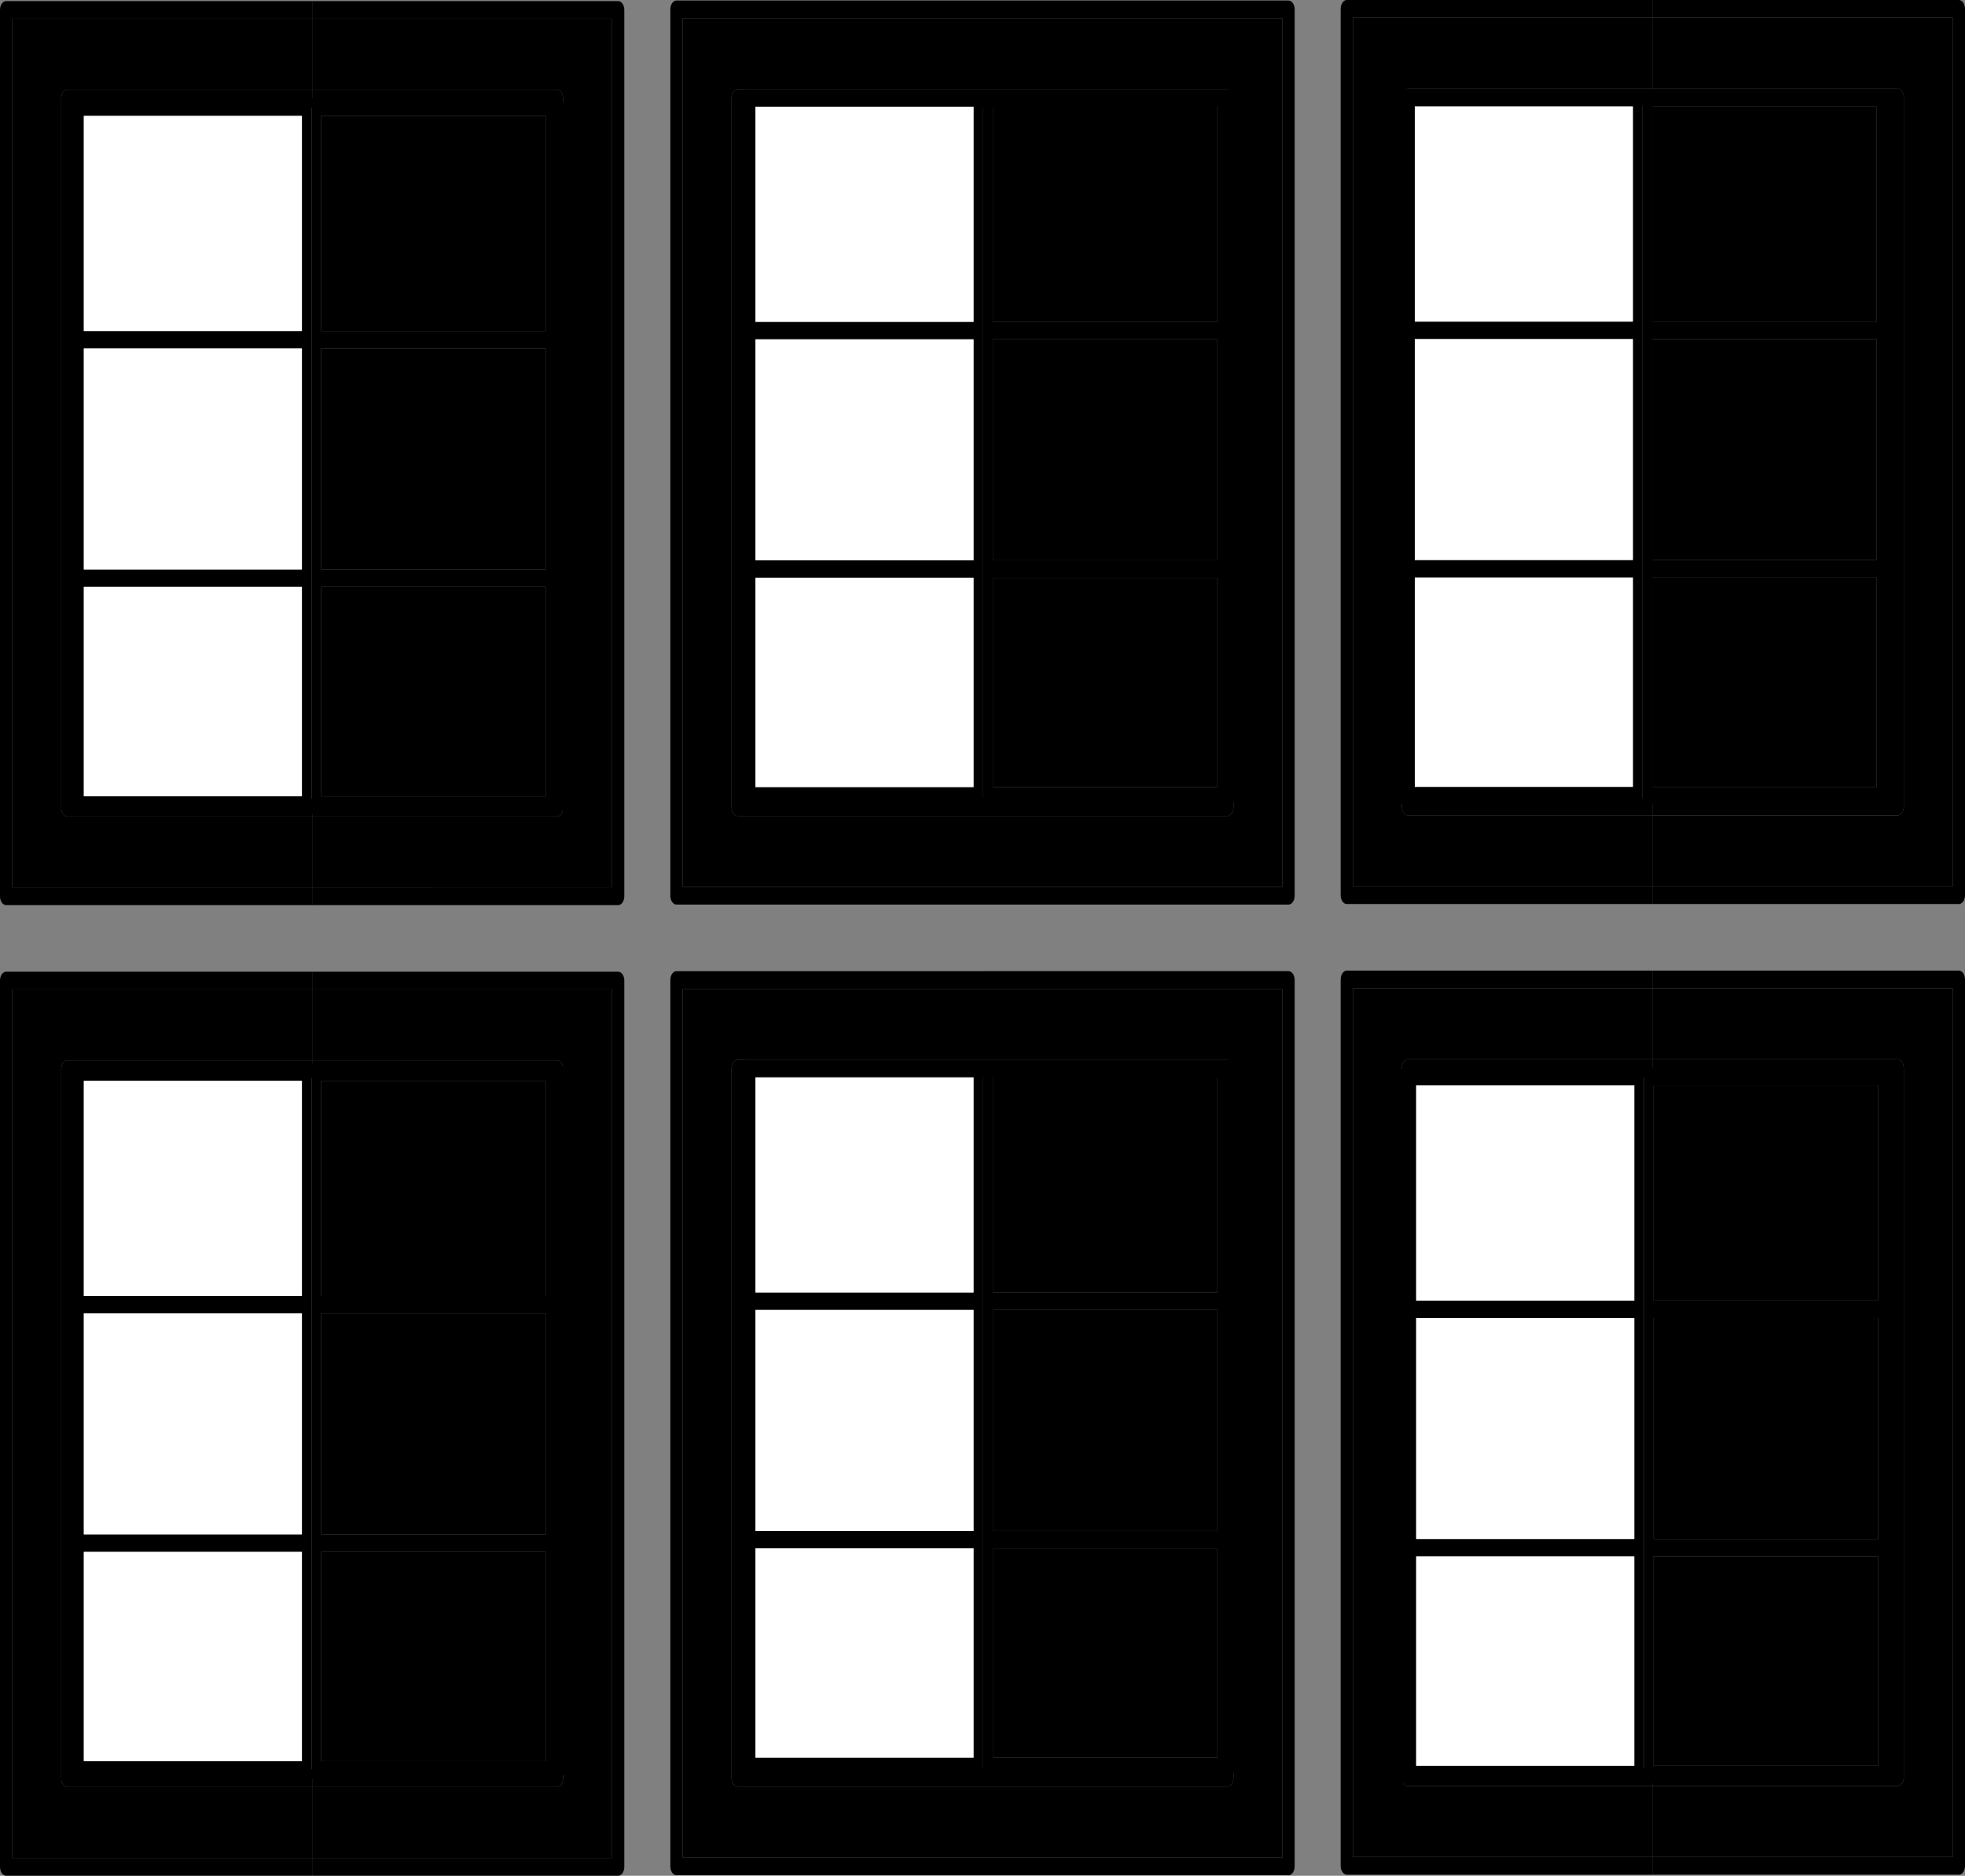 <?xml version="1.0" encoding="UTF-8"?><!-- Created with Inkscape (http://www.inkscape.org/) --><svg xmlns="http://www.w3.org/2000/svg" xmlns:svg="http://www.w3.org/2000/svg" class="svg-XL" height="119.251mm" id="svg1380" version="1.1" viewBox="0 0 124.914 119.251" width="124.914mm">
  
  
  
  <rect x="0" y="0" width="124.914" height="119.251" fill="#808080" stroke="none"/>
  
  
  
  <g id="layer1" transform="translate(-16.48,-35.025)">
    <path class="fill-2" d="m 56.167,97.365 v 56.348 c 0,0.312 -0.176,0.563 -0.389,0.563 h -19.455 v -1.127 H 55.389 V 97.929 H 36.324 v -1.127 h 19.455 c 0.213,0 0.389,0.255 0.389,0.563" id="path1040" style="stroke-width:0.031;fill-opacity:1;fill-rule:nonzero;stroke:none"/>
    <path class="fill-1" d="M 55.389,97.929 V 153.149 H 36.324 v -4.508 h 15.564 c 0.213,0 0.389,-0.252 0.389,-0.563 v -45.078 c 0,-0.308 -0.176,-0.563 -0.389,-0.563 H 36.324 v -4.508 h 19.066" id="path1042" style="stroke-width:0.031;fill-opacity:1;fill-rule:nonzero;stroke:none"/>
    <path class="fill-2" d="m 52.276,103 v 45.078 c 0,0.312 -0.176,0.563 -0.389,0.563 H 36.324 v -1.127 H 51.498 V 103.563 H 36.324 v -1.127 h 15.564 c 0.213,0 0.389,0.255 0.389,0.563" id="path1044" style="stroke-width:0.031;fill-opacity:1;fill-rule:nonzero;stroke:none"/>
    <path class="fill-2" d="m 36.324,153.149 v 1.127 H 16.869 c -0.215,0 -0.389,-0.252 -0.389,-0.563 V 97.365 c 0,-0.308 0.174,-0.563 0.389,-0.563 h 19.455 v 1.127 H 17.258 v 55.221 h 19.066" id="path1054" style="stroke-width:0.031;fill-opacity:1;fill-rule:nonzero;stroke:none"/>
    <path class="fill-1" d="m 36.324,148.641 v 4.508 H 17.258 V 97.929 h 19.066 v 4.508 H 20.76 c -0.215,0 -0.389,0.255 -0.389,0.563 v 45.078 c 0,0.312 0.174,0.563 0.389,0.563 h 15.564" id="path1056" style="stroke-width:0.031;fill-opacity:1;fill-rule:nonzero;stroke:none"/>
    <path class="fill-2" d="m 36.324,147.514 v 1.127 H 20.76 c -0.215,0 -0.389,-0.252 -0.389,-0.563 v -45.078 c 0,-0.308 0.174,-0.563 0.389,-0.563 h 15.564 v 1.127 H 21.149 v 43.951 h 15.175" id="path1058" style="stroke-width:0.031;fill-opacity:1;fill-rule:nonzero;stroke:none"/>
    <path class="fill-2" d="m 98.781,97.331 v 56.348 c 0,0.312 -0.176,0.563 -0.389,0.563 H 78.937 v -1.127 H 98.003 V 97.894 H 78.937 v -1.127 h 19.455 c 0.213,0 0.389,0.255 0.389,0.563" id="path1040-7" style="stroke-width:0.031;fill-opacity:1;fill-rule:nonzero;stroke:none"/>
    <path class="fill-1" d="M 98.003,97.894 V 153.115 H 78.937 v -4.508 h 15.564 c 0.213,0 0.389,-0.252 0.389,-0.563 V 102.966 c 0,-0.308 -0.176,-0.563 -0.389,-0.563 H 78.937 v -4.508 h 19.066" id="path1042-4" style="stroke-width:0.031;fill-opacity:1;fill-rule:nonzero;stroke:none"/>
    <path class="fill-2" d="m 94.89,102.966 v 45.078 c 0,0.312 -0.176,0.563 -0.389,0.563 H 78.937 v -1.127 H 94.112 V 103.529 H 78.937 v -1.127 h 15.564 c 0.213,0 0.389,0.255 0.389,0.563" id="path1044-8" style="stroke-width:0.031;fill-opacity:1;fill-rule:nonzero;stroke:none"/>
    <path class="fill-2" d="m 78.937,153.115 v 1.127 H 59.482 c -0.215,0 -0.389,-0.252 -0.389,-0.563 V 97.331 c 0,-0.308 0.174,-0.563 0.389,-0.563 H 78.937 v 1.127 H 59.871 V 153.115 H 78.937" id="path1054-5" style="stroke-width:0.031;fill-opacity:1;fill-rule:nonzero;stroke:none"/>
    <path class="fill-1" d="m 78.937,148.607 v 4.508 H 59.871 V 97.894 H 78.937 v 4.508 H 63.373 c -0.215,0 -0.389,0.255 -0.389,0.563 v 45.078 c 0,0.312 0.174,0.563 0.389,0.563 H 78.937" id="path1056-0" style="stroke-width:0.031;fill-opacity:1;fill-rule:nonzero;stroke:none"/>
    <path class="fill-2" d="m 78.937,147.48 v 1.127 H 63.373 c -0.215,0 -0.389,-0.252 -0.389,-0.563 V 102.966 c 0,-0.308 0.174,-0.563 0.389,-0.563 H 78.937 v 1.127 H 63.762 v 43.951 H 78.937" id="path1058-7" style="stroke-width:0.031;fill-opacity:1;fill-rule:nonzero;stroke:none"/>
    <path class="fill-2" d="M 141.394,97.296 V 153.644 c 0,0.312 -0.176,0.563 -0.389,0.563 H 121.55 v -1.127 h 19.066 V 97.86 H 121.55 v -1.127 h 19.455 c 0.213,0 0.389,0.255 0.389,0.563" id="path1040-7-5" style="stroke-width:0.031;fill-opacity:1;fill-rule:nonzero;stroke:none"/>
    <path class="fill-1" d="M 140.616,97.86 V 153.081 H 121.55 v -4.508 h 15.564 c 0.213,0 0.389,-0.252 0.389,-0.563 v -45.078 c 0,-0.308 -0.176,-0.563 -0.389,-0.563 H 121.55 v -4.508 h 19.066" id="path1042-4-6" style="stroke-width:0.031;fill-opacity:1;fill-rule:nonzero;stroke:none"/>
    <path class="fill-2" d="m 137.503,102.931 v 45.078 c 0,0.312 -0.176,0.563 -0.389,0.563 H 121.55 v -1.127 h 15.175 V 103.495 H 121.55 v -1.127 h 15.564 c 0.213,0 0.389,0.255 0.389,0.563" id="path1044-8-3" style="stroke-width:0.031;fill-opacity:1;fill-rule:nonzero;stroke:none"/>
    <path class="fill-2" d="m 121.55,153.081 v 1.127 h -19.455 c -0.215,0 -0.389,-0.252 -0.389,-0.563 V 97.296 c 0,-0.308 0.174,-0.563 0.389,-0.563 h 19.455 v 1.127 h -19.066 v 55.221 h 19.066" id="path1054-5-7" style="stroke-width:0.031;fill-opacity:1;fill-rule:nonzero;stroke:none"/>
    <path class="fill-1" d="m 121.55,148.573 v 4.508 H 102.485 V 97.86 h 19.066 v 4.508 h -15.564 c -0.215,0 -0.389,0.255 -0.389,0.563 v 45.078 c 0,0.312 0.174,0.563 0.389,0.563 h 15.564" id="path1056-0-5" style="stroke-width:0.031;fill-opacity:1;fill-rule:nonzero;stroke:none"/>
    <path class="fill-2" d="m 121.55,147.446 v 1.127 h -15.564 c -0.215,0 -0.389,-0.252 -0.389,-0.563 v -45.078 c 0,-0.308 0.174,-0.563 0.389,-0.563 h 15.564 v 1.127 h -15.175 v 43.951 h 15.175" id="path1058-7-0" style="stroke-width:0.031;fill-opacity:1;fill-rule:nonzero;stroke:none"/>
    <path class="fill-2" d="m 56.167,35.657 v 56.348 c 0,0.312 -0.176,0.563 -0.389,0.563 h -19.455 v -1.127 H 55.389 V 36.221 H 36.324 v -1.127 h 19.455 c 0.213,0 0.389,0.255 0.389,0.563" id="path1040-3" style="stroke-width:0.031;fill-opacity:1;fill-rule:nonzero;stroke:none"/>
    <path class="fill-1" d="M 55.389,36.221 V 91.441 H 36.324 v -4.508 h 15.564 c 0.213,0 0.389,-0.252 0.389,-0.563 v -45.078 c 0,-0.308 -0.176,-0.563 -0.389,-0.563 H 36.324 v -4.508 h 19.066" id="path1042-1" style="stroke-width:0.031;fill-opacity:1;fill-rule:nonzero;stroke:none"/>
    <path class="fill-2" d="m 52.276,41.292 v 45.078 c 0,0.312 -0.176,0.563 -0.389,0.563 H 36.324 v -1.127 H 51.498 V 41.855 H 36.324 v -1.127 h 15.564 c 0.213,0 0.389,0.255 0.389,0.563" id="path1044-7" style="stroke-width:0.031;fill-opacity:1;fill-rule:nonzero;stroke:none"/>
    <path class="fill-2" d="m 36.324,91.441 v 1.127 H 16.869 c -0.215,0 -0.389,-0.252 -0.389,-0.563 V 35.657 c 0,-0.308 0.174,-0.563 0.389,-0.563 h 19.455 v 1.127 H 17.258 v 55.221 h 19.066" id="path1054-56" style="stroke-width:0.031;fill-opacity:1;fill-rule:nonzero;stroke:none"/>
    <path class="fill-1" d="m 36.324,86.933 v 4.508 H 17.258 V 36.221 h 19.066 v 4.508 H 20.76 c -0.215,0 -0.389,0.255 -0.389,0.563 v 45.078 c 0,0.312 0.174,0.563 0.389,0.563 h 15.564" id="path1056-03" style="stroke-width:0.031;fill-opacity:1;fill-rule:nonzero;stroke:none"/>
    <path class="fill-2" d="m 36.324,85.806 v 1.127 H 20.76 c -0.215,0 -0.389,-0.252 -0.389,-0.563 v -45.078 c 0,-0.308 0.174,-0.563 0.389,-0.563 h 15.564 v 1.127 H 21.149 v 43.951 h 15.175" id="path1058-6" style="stroke-width:0.031;fill-opacity:1;fill-rule:nonzero;stroke:none"/>
    <path class="fill-2" d="m 98.781,35.623 v 56.348 c 0,0.312 -0.176,0.563 -0.389,0.563 H 78.937 v -1.127 H 98.003 V 36.186 H 78.937 v -1.127 h 19.455 c 0.213,0 0.389,0.255 0.389,0.563" id="path1040-7-4" style="stroke-width:0.031;fill-opacity:1;fill-rule:nonzero;stroke:none"/>
    <path class="fill-1" d="M 98.003,36.186 V 91.407 H 78.937 v -4.508 h 15.564 c 0.213,0 0.389,-0.252 0.389,-0.563 v -45.078 c 0,-0.308 -0.176,-0.563 -0.389,-0.563 H 78.937 V 36.186 h 19.066" id="path1042-4-2" style="stroke-width:0.031;fill-opacity:1;fill-rule:nonzero;stroke:none"/>
    <path class="fill-2" d="m 94.89,41.258 v 45.078 c 0,0.312 -0.176,0.563 -0.389,0.563 H 78.937 v -1.127 H 94.112 V 41.821 H 78.937 v -1.127 h 15.564 c 0.213,0 0.389,0.255 0.389,0.563" id="path1044-8-44" style="stroke-width:0.031;fill-opacity:1;fill-rule:nonzero;stroke:none"/>
    <path class="fill-2" d="m 78.937,91.407 v 1.127 H 59.482 c -0.215,0 -0.389,-0.252 -0.389,-0.563 V 35.623 c 0,-0.308 0.174,-0.563 0.389,-0.563 H 78.937 v 1.127 H 59.871 V 91.407 H 78.937" id="path1054-5-0" style="stroke-width:0.031;fill-opacity:1;fill-rule:nonzero;stroke:none"/>
    <path class="fill-1" d="m 78.937,86.899 v 4.508 H 59.871 V 36.186 H 78.937 v 4.508 H 63.373 c -0.215,0 -0.389,0.255 -0.389,0.563 v 45.078 c 0,0.312 0.174,0.563 0.389,0.563 H 78.937" id="path1056-0-0" style="stroke-width:0.031;fill-opacity:1;fill-rule:nonzero;stroke:none"/>
    <path class="fill-2" d="m 78.937,85.772 v 1.127 H 63.373 c -0.215,0 -0.389,-0.252 -0.389,-0.563 v -45.078 c 0,-0.308 0.174,-0.563 0.389,-0.563 H 78.937 v 1.127 H 63.762 v 43.951 H 78.937" id="path1058-7-9" style="stroke-width:0.031;fill-opacity:1;fill-rule:nonzero;stroke:none"/>
    <path class="fill-2" d="m 141.394,35.588 v 56.348 c 0,0.312 -0.176,0.563 -0.389,0.563 H 121.55 v -1.127 h 19.066 V 36.152 H 121.55 v -1.127 h 19.455 c 0.213,0 0.389,0.255 0.389,0.563" id="path1040-7-5-6" style="stroke-width:0.031;fill-opacity:1;fill-rule:nonzero;stroke:none"/>
    <path class="fill-1" d="M 140.616,36.152 V 91.373 H 121.55 v -4.508 h 15.564 c 0.213,0 0.389,-0.252 0.389,-0.563 v -45.078 c 0,-0.308 -0.176,-0.563 -0.389,-0.563 H 121.55 v -4.508 h 19.066" id="path1042-4-6-8" style="stroke-width:0.031;fill-opacity:1;fill-rule:nonzero;stroke:none"/>
    <path class="fill-2" d="m 137.503,41.223 v 45.078 c 0,0.312 -0.176,0.563 -0.389,0.563 H 121.55 v -1.127 h 15.175 V 41.787 H 121.55 v -1.127 h 15.564 c 0.213,0 0.389,0.255 0.389,0.563" id="path1044-8-3-5" style="stroke-width:0.031;fill-opacity:1;fill-rule:nonzero;stroke:none"/>
    <path class="fill-2" d="m 121.55,91.373 v 1.127 h -19.455 c -0.215,0 -0.389,-0.252 -0.389,-0.563 V 35.588 c 0,-0.308 0.174,-0.563 0.389,-0.563 h 19.455 v 1.127 h -19.066 v 55.221 h 19.066" id="path1054-5-7-8" style="stroke-width:0.031;fill-opacity:1;fill-rule:nonzero;stroke:none"/>
    <path class="fill-1" d="m 121.55,86.865 v 4.508 H 102.485 V 36.152 h 19.066 v 4.508 h -15.564 c -0.215,0 -0.389,0.255 -0.389,0.563 v 45.078 c 0,0.312 0.174,0.563 0.389,0.563 h 15.564" id="path1056-0-5-3" style="stroke-width:0.031;fill-opacity:1;fill-rule:nonzero;stroke:none"/>
    <path class="fill-2" d="m 121.55,85.738 v 1.127 h -15.564 c -0.215,0 -0.389,-0.252 -0.389,-0.563 v -45.078 c 0,-0.308 0.174,-0.563 0.389,-0.563 h 15.564 v 1.127 h -15.175 v 43.951 h 15.175" id="path1058-7-0-01" style="stroke-width:0.031;fill-opacity:1;fill-rule:nonzero;stroke:none"/>
    <g id="g3842-8" transform="matrix(1.156,0,0,1.048,-206.432,-31.26)">
      <path class="fill-2" d="M 296.031,82.76 V 69.707 h -12.347 v 13.053 z m 0,14.464 V 83.818 h -12.347 v 13.406 z m 0,13.758 V 98.282 h -12.347 v 12.7 z m 1.058,-41.804 v 42.333 c 0,0.293 -0.236,0.529 -0.529,0.529 H 283.155 V 68.649 h 13.406 c 0.293,0 0.529,0.236 0.529,0.529" id="path922-7" style="stroke-width:0.035;fill-opacity:1;fill-rule:nonzero;stroke:none"/>
      <path class="fill-4" d="M 296.031,98.282 V 110.982 H 283.684 V 98.282 h 12.347" id="path924-4" style="stroke-width:0.035;fill-opacity:1;fill-rule:nonzero;stroke:none"/>
      <path class="fill-4" d="M 296.031,83.818 V 97.224 H 283.684 V 83.818 h 12.347" id="path926-7" style="stroke-width:0.035;fill-opacity:1;fill-rule:nonzero;stroke:none"/>
      <path class="fill-4" d="M 296.031,69.707 V 82.76 H 283.684 V 69.707 h 12.347" id="path928-1" style="stroke-width:0.035;fill-opacity:1;fill-rule:nonzero;stroke:none"/>
      <path class="fill-2" d="M 282.625,82.76 V 69.707 h -11.994 v 13.053 z m 0,14.464 V 83.818 h -11.994 v 13.406 z m 0,13.758 V 98.282 h -11.994 v 12.7 z m 0.529,-42.333 v 43.392 h -13.053 c -0.293,0 -0.529,-0.236 -0.529,-0.529 V 69.178 c 0,-0.293 0.236,-0.529 0.529,-0.529 h 13.053" id="path934-5" style="stroke-width:0.035;fill-opacity:1;fill-rule:nonzero;stroke:none"/>
      <path d="M 282.625,98.282 V 110.982 H 270.631 V 98.282 h 11.994" id="path936-3" style="fill:#ffffff;fill-opacity:1;fill-rule:nonzero;stroke:none;stroke-width:0.035"/>
      <path d="M 282.625,83.818 V 97.224 H 270.631 V 83.818 h 11.994" id="path938-3" style="fill:#ffffff;fill-opacity:1;fill-rule:nonzero;stroke:none;stroke-width:0.035"/>
      <path d="M 282.625,69.707 V 82.76 H 270.631 V 69.707 h 11.994" id="path940-7" style="fill:#ffffff;fill-opacity:1;fill-rule:nonzero;stroke:none;stroke-width:0.035"/>
    </g>
    <g id="g3842-8-2" transform="matrix(1.156,0,0,1.048,-248.346,-31.244)">
      <path class="fill-2" d="M 296.031,82.76 V 69.707 h -12.347 v 13.053 z m 0,14.464 V 83.818 h -12.347 v 13.406 z m 0,13.758 V 98.282 h -12.347 v 12.7 z m 1.058,-41.804 v 42.333 c 0,0.293 -0.236,0.529 -0.529,0.529 H 283.155 V 68.649 h 13.406 c 0.293,0 0.529,0.236 0.529,0.529" id="path922-7-9" style="stroke-width:0.035;fill-opacity:1;fill-rule:nonzero;stroke:none"/>
      <path class="fill-4" d="M 296.031,98.282 V 110.982 H 283.684 V 98.282 h 12.347" id="path924-4-3" style="stroke-width:0.035;fill-opacity:1;fill-rule:nonzero;stroke:none"/>
      <path class="fill-4" d="M 296.031,83.818 V 97.224 H 283.684 V 83.818 h 12.347" id="path926-7-2" style="stroke-width:0.035;fill-opacity:1;fill-rule:nonzero;stroke:none"/>
      <path class="fill-4" d="M 296.031,69.707 V 82.76 H 283.684 V 69.707 h 12.347" id="path928-1-9" style="stroke-width:0.035;fill-opacity:1;fill-rule:nonzero;stroke:none"/>
      <path class="fill-2" d="M 282.625,82.76 V 69.707 h -11.994 v 13.053 z m 0,14.464 V 83.818 h -11.994 v 13.406 z m 0,13.758 V 98.282 h -11.994 v 12.7 z m 0.529,-42.333 v 43.392 h -13.053 c -0.293,0 -0.529,-0.236 -0.529,-0.529 V 69.178 c 0,-0.293 0.236,-0.529 0.529,-0.529 h 13.053" id="path934-5-8" style="stroke-width:0.035;fill-opacity:1;fill-rule:nonzero;stroke:none"/>
      <path d="M 282.625,98.282 V 110.982 H 270.631 V 98.282 h 11.994" id="path936-3-1" style="fill:#ffffff;fill-opacity:1;fill-rule:nonzero;stroke:none;stroke-width:0.035"/>
      <path d="M 282.625,83.818 V 97.224 H 270.631 V 83.818 h 11.994" id="path938-3-47" style="fill:#ffffff;fill-opacity:1;fill-rule:nonzero;stroke:none;stroke-width:0.035"/>
      <path d="M 282.625,69.707 V 82.76 H 270.631 V 69.707 h 11.994" id="path940-7-5" style="fill:#ffffff;fill-opacity:1;fill-rule:nonzero;stroke:none;stroke-width:0.035"/>
    </g>
    <g id="g3842-8-2-2" transform="matrix(1.156,0,0,1.048,-291.042,-30.662)">
      <path class="fill-2" d="M 296.031,82.76 V 69.707 h -12.347 v 13.053 z m 0,14.464 V 83.818 h -12.347 v 13.406 z m 0,13.758 V 98.282 h -12.347 v 12.7 z m 1.058,-41.804 v 42.333 c 0,0.293 -0.236,0.529 -0.529,0.529 H 283.155 V 68.649 h 13.406 c 0.293,0 0.529,0.236 0.529,0.529" id="path922-7-9-6" style="stroke-width:0.035;fill-opacity:1;fill-rule:nonzero;stroke:none"/>
      <path class="fill-4" d="M 296.031,98.282 V 110.982 H 283.684 V 98.282 h 12.347" id="path924-4-3-2" style="stroke-width:0.035;fill-opacity:1;fill-rule:nonzero;stroke:none"/>
      <path class="fill-4" d="M 296.031,83.818 V 97.224 H 283.684 V 83.818 h 12.347" id="path926-7-2-5" style="stroke-width:0.035;fill-opacity:1;fill-rule:nonzero;stroke:none"/>
      <path class="fill-4" d="M 296.031,69.707 V 82.76 H 283.684 V 69.707 h 12.347" id="path928-1-9-6" style="stroke-width:0.035;fill-opacity:1;fill-rule:nonzero;stroke:none"/>
      <path class="fill-2" d="M 282.625,82.76 V 69.707 h -11.994 v 13.053 z m 0,14.464 V 83.818 h -11.994 v 13.406 z m 0,13.758 V 98.282 h -11.994 v 12.7 z m 0.529,-42.333 v 43.392 h -13.053 c -0.293,0 -0.529,-0.236 -0.529,-0.529 V 69.178 c 0,-0.293 0.236,-0.529 0.529,-0.529 h 13.053" id="path934-5-8-6" style="stroke-width:0.035;fill-opacity:1;fill-rule:nonzero;stroke:none"/>
      <path d="M 282.625,98.282 V 110.982 H 270.631 V 98.282 h 11.994" id="path936-3-1-3" style="fill:#ffffff;fill-opacity:1;fill-rule:nonzero;stroke:none;stroke-width:0.035"/>
      <path d="M 282.625,83.818 V 97.224 H 270.631 V 83.818 h 11.994" id="path938-3-47-0" style="fill:#ffffff;fill-opacity:1;fill-rule:nonzero;stroke:none;stroke-width:0.035"/>
      <path d="M 282.625,69.707 V 82.76 H 270.631 V 69.707 h 11.994" id="path940-7-5-8" style="fill:#ffffff;fill-opacity:1;fill-rule:nonzero;stroke:none;stroke-width:0.035"/>
    </g>
    <g id="g3842-8-2-2-3" transform="matrix(1.156,0,0,1.048,-291.042,30.686)">
      <path class="fill-2" d="M 296.031,82.76 V 69.707 h -12.347 v 13.053 z m 0,14.464 V 83.818 h -12.347 v 13.406 z m 0,13.758 V 98.282 h -12.347 v 12.7 z m 1.058,-41.804 v 42.333 c 0,0.293 -0.236,0.529 -0.529,0.529 H 283.155 V 68.649 h 13.406 c 0.293,0 0.529,0.236 0.529,0.529" id="path922-7-9-6-3" style="stroke-width:0.035;fill-opacity:1;fill-rule:nonzero;stroke:none"/>
      <path class="fill-4" d="M 296.031,98.282 V 110.982 H 283.684 V 98.282 h 12.347" id="path924-4-3-2-7" style="stroke-width:0.035;fill-opacity:1;fill-rule:nonzero;stroke:none"/>
      <path class="fill-4" d="M 296.031,83.818 V 97.224 H 283.684 V 83.818 h 12.347" id="path926-7-2-5-0" style="stroke-width:0.035;fill-opacity:1;fill-rule:nonzero;stroke:none"/>
      <path class="fill-4" d="M 296.031,69.707 V 82.76 H 283.684 V 69.707 h 12.347" id="path928-1-9-6-2" style="stroke-width:0.035;fill-opacity:1;fill-rule:nonzero;stroke:none"/>
      <path class="fill-2" d="M 282.625,82.76 V 69.707 h -11.994 v 13.053 z m 0,14.464 V 83.818 h -11.994 v 13.406 z m 0,13.758 V 98.282 h -11.994 v 12.7 z m 0.529,-42.333 v 43.392 h -13.053 c -0.293,0 -0.529,-0.236 -0.529,-0.529 V 69.178 c 0,-0.293 0.236,-0.529 0.529,-0.529 h 13.053" id="path934-5-8-6-6" style="stroke-width:0.035;fill-opacity:1;fill-rule:nonzero;stroke:none"/>
      <path d="M 282.625,98.282 V 110.982 H 270.631 V 98.282 h 11.994" id="path936-3-1-3-8" style="fill:#ffffff;fill-opacity:1;fill-rule:nonzero;stroke:none;stroke-width:0.035"/>
      <path d="M 282.625,83.818 V 97.224 H 270.631 V 83.818 h 11.994" id="path938-3-47-0-8" style="fill:#ffffff;fill-opacity:1;fill-rule:nonzero;stroke:none;stroke-width:0.035"/>
      <path d="M 282.625,69.707 V 82.76 H 270.631 V 69.707 h 11.994" id="path940-7-5-8-2" style="fill:#ffffff;fill-opacity:1;fill-rule:nonzero;stroke:none;stroke-width:0.035"/>
    </g>
    <g id="g3842-8-2-2-3-5" transform="matrix(1.156,0,0,1.048,-248.346,30.464)">
      <path class="fill-2" d="M 296.031,82.76 V 69.707 h -12.347 v 13.053 z m 0,14.464 V 83.818 h -12.347 v 13.406 z m 0,13.758 V 98.282 h -12.347 v 12.7 z m 1.058,-41.804 v 42.333 c 0,0.293 -0.236,0.529 -0.529,0.529 H 283.155 V 68.649 h 13.406 c 0.293,0 0.529,0.236 0.529,0.529" id="path922-7-9-6-3-1" style="stroke-width:0.035;fill-opacity:1;fill-rule:nonzero;stroke:none"/>
      <path class="fill-4" d="M 296.031,98.282 V 110.982 H 283.684 V 98.282 h 12.347" id="path924-4-3-2-7-2" style="stroke-width:0.035;fill-opacity:1;fill-rule:nonzero;stroke:none"/>
      <path class="fill-4" d="M 296.031,83.818 V 97.224 H 283.684 V 83.818 h 12.347" id="path926-7-2-5-0-5" style="stroke-width:0.035;fill-opacity:1;fill-rule:nonzero;stroke:none"/>
      <path class="fill-4" d="M 296.031,69.707 V 82.76 H 283.684 V 69.707 h 12.347" id="path928-1-9-6-2-0" style="stroke-width:0.035;fill-opacity:1;fill-rule:nonzero;stroke:none"/>
      <path class="fill-2" d="M 282.625,82.76 V 69.707 h -11.994 v 13.053 z m 0,14.464 V 83.818 h -11.994 v 13.406 z m 0,13.758 V 98.282 h -11.994 v 12.7 z m 0.529,-42.333 v 43.392 h -13.053 c -0.293,0 -0.529,-0.236 -0.529,-0.529 V 69.178 c 0,-0.293 0.236,-0.529 0.529,-0.529 h 13.053" id="path934-5-8-6-6-2" style="stroke-width:0.035;fill-opacity:1;fill-rule:nonzero;stroke:none"/>
      <path d="M 282.625,98.282 V 110.982 H 270.631 V 98.282 h 11.994" id="path936-3-1-3-8-5" style="fill:#ffffff;fill-opacity:1;fill-rule:nonzero;stroke:none;stroke-width:0.035"/>
      <path d="M 282.625,83.818 V 97.224 H 270.631 V 83.818 h 11.994" id="path938-3-47-0-8-2" style="fill:#ffffff;fill-opacity:1;fill-rule:nonzero;stroke:none;stroke-width:0.035"/>
      <path d="M 282.625,69.707 V 82.76 H 270.631 V 69.707 h 11.994" id="path940-7-5-8-2-2" style="fill:#ffffff;fill-opacity:1;fill-rule:nonzero;stroke:none;stroke-width:0.035"/>
    </g>
    <g id="g3842-8-2-2-3-5-6" transform="matrix(1.156,0,0,1.048,-206.344,30.977)">
      <path class="fill-2" d="M 296.031,82.76 V 69.707 h -12.347 v 13.053 z m 0,14.464 V 83.818 h -12.347 v 13.406 z m 0,13.758 V 98.282 h -12.347 v 12.7 z m 1.058,-41.804 v 42.333 c 0,0.293 -0.236,0.529 -0.529,0.529 H 283.155 V 68.649 h 13.406 c 0.293,0 0.529,0.236 0.529,0.529" id="path922-7-9-6-3-1-5" style="stroke-width:0.035;fill-opacity:1;fill-rule:nonzero;stroke:none"/>
      <path class="fill-4" d="M 296.031,98.282 V 110.982 H 283.684 V 98.282 h 12.347" id="path924-4-3-2-7-2-4" style="stroke-width:0.035;fill-opacity:1;fill-rule:nonzero;stroke:none"/>
      <path class="fill-4" d="M 296.031,83.818 V 97.224 H 283.684 V 83.818 h 12.347" id="path926-7-2-5-0-5-4" style="stroke-width:0.035;fill-opacity:1;fill-rule:nonzero;stroke:none"/>
      <path class="fill-4" d="M 296.031,69.707 V 82.76 H 283.684 V 69.707 h 12.347" id="path928-1-9-6-2-0-6" style="stroke-width:0.035;fill-opacity:1;fill-rule:nonzero;stroke:none"/>
      <path class="fill-2" d="M 282.625,82.76 V 69.707 h -11.994 v 13.053 z m 0,14.464 V 83.818 h -11.994 v 13.406 z m 0,13.758 V 98.282 h -11.994 v 12.7 z m 0.529,-42.333 v 43.392 h -13.053 c -0.293,0 -0.529,-0.236 -0.529,-0.529 V 69.178 c 0,-0.293 0.236,-0.529 0.529,-0.529 h 13.053" id="path934-5-8-6-6-2-6" style="stroke-width:0.035;fill-opacity:1;fill-rule:nonzero;stroke:none"/>
      <path d="M 282.625,98.282 V 110.982 H 270.631 V 98.282 h 11.994" id="path936-3-1-3-8-5-3" style="fill:#ffffff;fill-opacity:1;fill-rule:nonzero;stroke:none;stroke-width:0.035"/>
      <path d="M 282.625,83.818 V 97.224 H 270.631 V 83.818 h 11.994" id="path938-3-47-0-8-2-0" style="fill:#ffffff;fill-opacity:1;fill-rule:nonzero;stroke:none;stroke-width:0.035"/>
      <path d="M 282.625,69.707 V 82.76 H 270.631 V 69.707 h 11.994" id="path940-7-5-8-2-2-7" style="fill:#ffffff;fill-opacity:1;fill-rule:nonzero;stroke:none;stroke-width:0.035"/>
    </g>
  </g>
</svg>